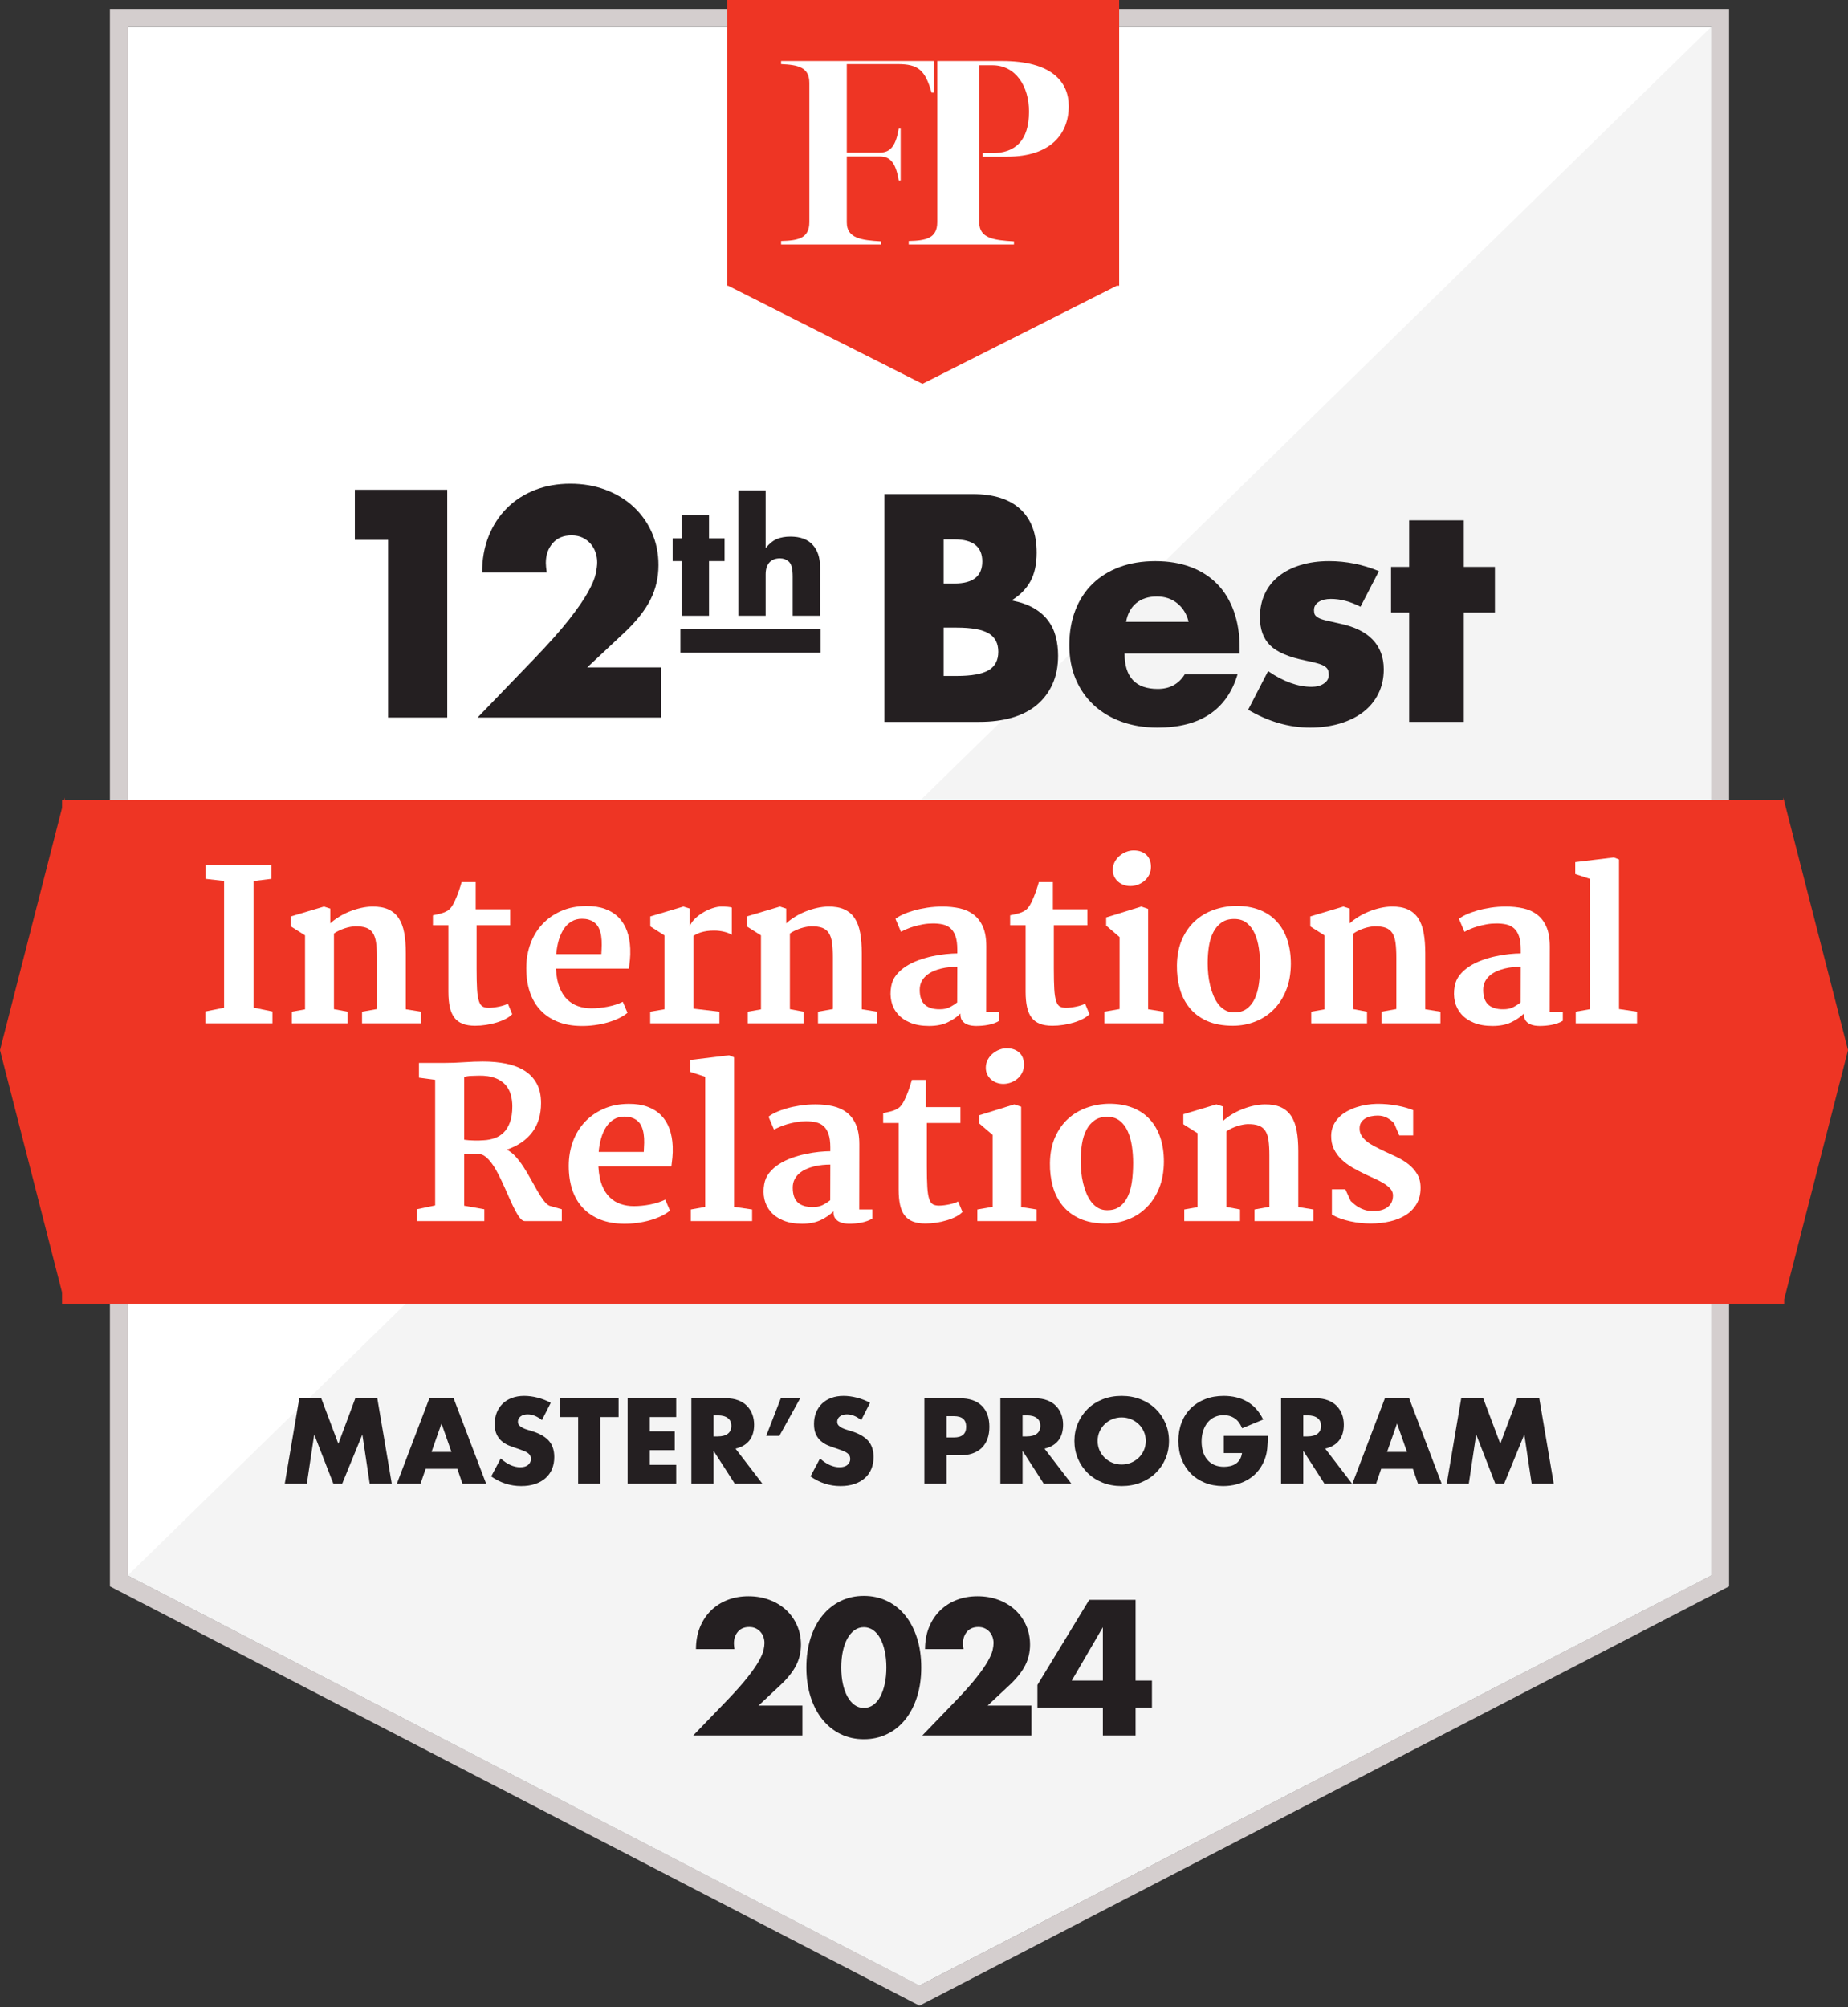 <?xml version="1.0" encoding="UTF-8"?>
<svg width="1028px" height="1116px" viewBox="0 0 1028 1116" version="1.1" xmlns="http://www.w3.org/2000/svg" xmlns:xlink="http://www.w3.org/1999/xlink">
    <rect x="0" y="0" width="1028" height="1116" fill="#333333" stroke="none"/>
    <title>12</title>
    <defs>
        <path d="M218.43,0 L218.43,158.881 L217.126,158.881 L109,213.441 L0.874,158.881 L0.43,158.881 L0.43,158.657 L0,158.441 L0.43,158.44 L0.43,0 L218.43,0 Z" id="path-1"></path>
    </defs>
    <g id="Design" stroke="none" stroke-width="1" fill="none" fill-rule="evenodd">
        <g id="12">
            <g id="Rectangle-5" transform="translate(71.135, 15)">
                <polygon id="Rectangle" fill="#FFFFFF" points="-6.50837503e-13 4.86775508e-15 880.71 4.86775508e-15 880.71 861 440.355 1089 3.36113264e-14 861"></polygon>
                <path d="M890.71,-10 L890.71,867.083 L885.307,869.88 L444.953,1097.88 L440.355,1100.261 L435.757,1097.88 L-4.598,869.88 L-10,867.083 L-10,-10 L890.71,-10 Z M880.71,0 L0,0 L0,861 L440.355,1089 L880.71,861 L880.71,0 Z" id="Rectangle" fill="#D4CECE" fill-rule="nonzero"></path>
            </g>
            <polygon id="Path-10" fill="#F4F4F4" points="951.845 876 511.36 1104 71.135 876 951.845 15"></polygon>
            <path d="M992,443.441 L992.384,444.941 L992.5,444.941 L992.5,445.392 L1028,583.941 L992.5,722.49 L992.5,724.941 L34.5,724.941 L34.5,718.591 L-1.49771641e-15,583.941 L34.5,449.295 L34.5,444.941 L35.616,444.941 L36,443.441 L36,444.941 L992,444.941 L992,443.441 Z" id="Combined-Shape" fill="#EE3524"></path>
            <g id="Combined-Shape-2" transform="translate(404.135, 0)">
                <mask id="mask-2" fill="white">
                    <use xlink:href="#path-1"></use>
                </mask>
                <use id="Combined-Shape" fill="#EE3524" xlink:href="#path-1"></use>
                <path d="M114.09,51.549 L115.365,51.549 L115.365,33.941 L30.365,33.941 L30.365,35.658 C39.927,36.088 46.09,37.376 46.09,46.181 L46.09,123.486 C46.09,132.505 39.927,133.793 30.365,134.008 L30.365,135.941 L86.04,135.941 L86.04,134.223 C74.99,133.578 66.915,132.505 66.915,123.701 L66.915,86.981 L85.402,86.981 C91.777,86.981 94.327,91.705 95.815,100.294 L96.877,100.294 L96.877,71.52 L95.815,71.52 C94.327,80.109 91.777,84.833 85.402,84.833 L66.915,84.833 L66.915,35.658 L95.177,35.658 C106.652,35.658 110.477,38.88 114.09,51.549 M142.97,87.083 L156.266,87.083 C180.071,87.083 190.365,74.655 190.365,59.012 C190.365,45.298 180.714,33.941 153.264,33.941 L117.235,33.941 L117.235,123.512 C117.235,132.512 111.016,133.798 101.365,134.012 L101.365,135.941 L159.912,135.941 L159.912,134.226 C148.76,133.583 140.611,132.512 140.611,123.726 L140.611,36.298 L147.902,36.298 C160.984,36.298 168.276,48.083 168.276,62.012 C168.276,78.083 160.77,85.155 147.688,85.155 L142.541,85.155 L142.541,87.083 L142.97,87.083 Z" id="Shape" fill="#FFFFFF" fill-rule="nonzero" mask="url(#mask-2)"></path>
            </g>
            <g id="Group-20" transform="translate(197.388, 268.968)" fill="#241F21">
                <g id="12" fill-rule="nonzero">
                    <polygon id="Path" points="18.48 31.248 0 31.248 0 3.36 51.408 3.36 51.408 130.032 18.48 130.032"></polygon>
                    <path d="M170.256,130.032 L68.28,130.032 L99.696,97.44 C107.984,88.816 114.48,81.508 119.184,75.516 C123.888,69.524 127.388,64.456 129.684,60.312 C131.98,56.168 133.408,52.808 133.968,50.232 C134.528,47.656 134.808,45.472 134.808,43.68 C134.808,41.776 134.5,39.928 133.884,38.136 C133.268,36.344 132.344,34.748 131.112,33.348 C129.88,31.948 128.396,30.828 126.66,29.988 C124.924,29.148 122.88,28.728 120.528,28.728 C116.048,28.728 112.548,30.184 110.028,33.096 C107.508,36.008 106.248,39.648 106.248,44.016 C106.248,45.248 106.416,47.04 106.752,49.392 L70.8,49.392 C70.8,42 72.004,35.28 74.412,29.232 C76.82,23.184 80.208,17.976 84.576,13.608 C88.944,9.24 94.124,5.88 100.116,3.528 C106.108,1.176 112.688,0 119.856,0 C126.912,0 133.436,1.12 139.428,3.36 C145.42,5.6 150.6,8.736 154.968,12.768 C159.336,16.8 162.752,21.588 165.216,27.132 C167.68,32.676 168.912,38.696 168.912,45.192 C168.912,52.136 167.428,58.548 164.46,64.428 C161.492,70.308 156.76,76.328 150.264,82.488 L129.264,102.144 L170.256,102.144 L170.256,130.032 Z" id="Path"></path>
                </g>
                <g id="Best" transform="translate(294.605, 5.76)" fill-rule="nonzero">
                    <path d="M32.928,101.136 L40.152,101.136 C48.44,101.136 54.376,100.072 57.96,97.944 C61.544,95.816 63.336,92.4 63.336,87.696 C63.336,82.992 61.544,79.576 57.96,77.448 C54.376,75.32 48.44,74.256 40.152,74.256 L32.928,74.256 L32.928,101.136 Z M32.928,49.728 L38.976,49.728 C49.28,49.728 54.432,45.64 54.432,37.464 C54.432,29.288 49.28,25.2 38.976,25.2 L32.928,25.2 L32.928,49.728 Z M0,0 L49.056,0 C60.704,0 69.552,2.8 75.6,8.4 C81.648,14 84.672,22.064 84.672,32.592 C84.672,38.976 83.524,44.268 81.228,48.468 C78.932,52.668 75.432,56.224 70.728,59.136 C75.432,60.032 79.436,61.404 82.74,63.252 C86.044,65.1 88.732,67.368 90.804,70.056 C92.876,72.744 94.36,75.768 95.256,79.128 C96.152,82.488 96.6,86.072 96.6,89.88 C96.6,95.816 95.564,101.08 93.492,105.672 C91.42,110.264 88.508,114.128 84.756,117.264 C81.004,120.4 76.44,122.752 71.064,124.32 C65.688,125.888 59.64,126.672 52.92,126.672 L0,126.672 L0,0 Z" id="Shape"></path>
                    <path d="M169.2,71.064 C168.192,66.808 166.12,63.392 162.984,60.816 C159.848,58.24 156.04,56.952 151.56,56.952 C146.856,56.952 143.02,58.184 140.052,60.648 C137.084,63.112 135.208,66.584 134.424,71.064 L169.2,71.064 Z M133.584,88.704 C133.584,101.808 139.744,108.36 152.064,108.36 C158.672,108.36 163.656,105.672 167.016,100.296 L196.416,100.296 C190.48,120.008 175.64,129.864 151.896,129.864 C144.616,129.864 137.952,128.772 131.904,126.588 C125.856,124.404 120.676,121.296 116.364,117.264 C112.052,113.232 108.72,108.416 106.368,102.816 C104.016,97.216 102.84,90.944 102.84,84 C102.84,76.832 103.96,70.364 106.2,64.596 C108.44,58.828 111.632,53.928 115.776,49.896 C119.92,45.864 124.932,42.756 130.812,40.572 C136.692,38.388 143.328,37.296 150.72,37.296 C158,37.296 164.552,38.388 170.376,40.572 C176.2,42.756 181.128,45.92 185.16,50.064 C189.192,54.208 192.272,59.276 194.4,65.268 C196.528,71.26 197.592,78.008 197.592,85.512 L197.592,88.704 L133.584,88.704 Z" id="Shape"></path>
                    <path d="M264.816,62.664 C259.216,59.752 253.728,58.296 248.352,58.296 C245.552,58.296 243.284,58.856 241.548,59.976 C239.812,61.096 238.944,62.608 238.944,64.512 C238.944,65.52 239.084,66.332 239.364,66.948 C239.644,67.564 240.26,68.152 241.212,68.712 C242.164,69.272 243.564,69.776 245.412,70.224 C247.26,70.672 249.696,71.232 252.72,71.904 C261.12,73.584 267.392,76.58 271.536,80.892 C275.68,85.204 277.752,90.72 277.752,97.44 C277.752,102.48 276.744,107.016 274.728,111.048 C272.712,115.08 269.912,118.468 266.328,121.212 C262.744,123.956 258.432,126.084 253.392,127.596 C248.352,129.108 242.808,129.864 236.76,129.864 C225.112,129.864 213.632,126.56 202.32,119.952 L213.408,98.448 C221.92,104.272 229.984,107.184 237.6,107.184 C240.4,107.184 242.696,106.568 244.488,105.336 C246.28,104.104 247.176,102.536 247.176,100.632 C247.176,99.512 247.036,98.588 246.756,97.86 C246.476,97.132 245.888,96.46 244.992,95.844 C244.096,95.228 242.78,94.668 241.044,94.164 C239.308,93.66 237.04,93.128 234.24,92.568 C224.832,90.664 218.252,87.836 214.5,84.084 C210.748,80.332 208.872,75.152 208.872,68.544 C208.872,63.728 209.768,59.388 211.56,55.524 C213.352,51.66 215.928,48.384 219.288,45.696 C222.648,43.008 226.708,40.936 231.468,39.48 C236.228,38.024 241.52,37.296 247.344,37.296 C256.864,37.296 266.104,39.144 275.064,42.84 L264.816,62.664 Z" id="Path"></path>
                    <polygon id="Path" points="322.296 65.856 322.296 126.672 291.888 126.672 291.888 65.856 281.808 65.856 281.808 40.488 291.888 40.488 291.888 14.616 322.296 14.616 322.296 40.488 339.6 40.488 339.6 65.856"></polygon>
                </g>
                <g id="th" transform="translate(176.784, 3.712)" fill-rule="nonzero">
                    <polygon id="Path" points="20.244 39.312 20.244 69.72 5.04 69.72 5.04 39.312 0 39.312 0 26.628 5.04 26.628 5.04 13.692 20.244 13.692 20.244 26.628 28.896 26.628 28.896 39.312"></polygon>
                    <path d="M36.54,0 L51.744,0 L51.744,32.088 C53.816,29.568 55.916,27.874 58.044,27.006 C60.172,26.138 62.664,25.704 65.52,25.704 C70.952,25.704 75.054,27.202 77.826,30.198 C80.598,33.194 81.984,37.24 81.984,42.336 L81.984,69.72 L66.78,69.72 L66.78,47.964 C66.78,45.78 66.612,44.016 66.276,42.672 C65.94,41.328 65.38,40.292 64.596,39.564 C63.252,38.388 61.628,37.8 59.724,37.8 C57.148,37.8 55.174,38.57 53.802,40.11 C52.43,41.65 51.744,43.848 51.744,46.704 L51.744,69.72 L36.54,69.72 L36.54,0 Z" id="Path"></path>
                </g>
                <rect id="Rectangle" x="181.112" y="80.973" width="78" height="13"></rect>
            </g>
            <g id="International-Relati" transform="translate(114.226, 472.881)" fill="#FFFFFF" fill-rule="nonzero">
                <polygon id="Path" points="0 89.549 10.422 87.453 10.422 16.992 0.057 15.803 0.057 8.156 36.76 8.156 36.76 15.803 26.791 17.049 26.791 87.396 37.326 89.549 37.326 96.119 0 96.119"></polygon>
                <path d="M48.088,89.662 L55.451,88.359 L55.451,47.238 L47.578,42.254 L47.578,36.703 L65.986,31.209 L69.498,32.342 L69.498,40.555 C70.895,39.271 72.509,38.062 74.341,36.93 C76.172,35.797 78.117,34.815 80.175,33.984 C82.233,33.154 84.338,32.493 86.49,32.002 C88.643,31.511 90.757,31.247 92.834,31.209 C96.383,31.171 99.357,31.69 101.755,32.767 C104.153,33.843 106.078,35.466 107.532,37.638 C108.986,39.809 110.015,42.528 110.619,45.794 C111.223,49.06 111.525,52.865 111.525,57.207 L111.525,88.303 L119.965,89.662 L119.965,96.119 L87.17,96.119 L87.17,89.662 L95.439,88.189 L95.439,59.529 C95.439,56.32 95.288,53.601 94.986,51.373 C94.684,49.145 94.09,47.342 93.202,45.964 C92.315,44.586 91.078,43.604 89.492,43.019 C87.906,42.433 85.811,42.16 83.205,42.197 C82.488,42.235 81.647,42.339 80.685,42.509 C79.722,42.679 78.712,42.934 77.654,43.273 C76.597,43.613 75.54,44.029 74.482,44.52 C73.425,45.01 72.443,45.577 71.537,46.219 L71.537,88.246 L79.127,89.662 L79.127,96.119 L48.088,96.119 L48.088,89.662 Z" id="Path"></path>
                <path d="M135.201,41.574 L126.592,41.574 L126.592,36.08 C127.876,35.816 129.037,35.561 130.075,35.315 C131.114,35.07 132.039,34.787 132.851,34.466 C133.662,34.145 134.399,33.758 135.06,33.305 C135.72,32.852 136.315,32.247 136.844,31.492 C137.297,30.926 137.778,30.133 138.288,29.113 C138.798,28.094 139.308,26.961 139.817,25.715 C140.327,24.469 140.818,23.147 141.29,21.75 C141.762,20.353 142.187,18.975 142.564,17.615 L150.381,17.615 L150.381,32.738 L169.582,32.738 L169.582,41.574 L150.891,41.574 L150.891,65.646 C150.891,70.404 150.976,74.218 151.146,77.088 C151.315,79.958 151.655,82.167 152.165,83.715 C152.675,85.263 153.364,86.283 154.232,86.773 C155.101,87.264 156.253,87.51 157.688,87.51 C158.518,87.51 159.453,87.444 160.491,87.312 C161.53,87.179 162.54,87.009 163.521,86.802 C164.503,86.594 165.419,86.349 166.269,86.065 C167.118,85.782 167.788,85.49 168.279,85.188 L170.715,91.021 C169.846,91.965 168.657,92.834 167.146,93.627 C165.636,94.42 163.946,95.1 162.077,95.666 C160.208,96.232 158.244,96.676 156.187,96.997 C154.129,97.318 152.099,97.479 150.098,97.479 C147.341,97.479 145.019,97.11 143.131,96.374 C141.243,95.638 139.714,94.505 138.543,92.976 C137.372,91.446 136.523,89.492 135.994,87.113 C135.465,84.734 135.201,81.902 135.201,78.617 L135.201,41.574 Z" id="Path"></path>
                <path d="M178.531,65.42 C178.531,60.587 179.305,56.074 180.854,51.883 C182.402,47.691 184.62,44.057 187.509,40.979 C190.397,37.902 193.89,35.466 197.987,33.673 C202.084,31.879 206.682,30.964 211.779,30.926 C215.82,30.888 219.35,31.426 222.371,32.54 C225.392,33.654 227.912,35.24 229.933,37.298 C231.953,39.356 233.492,41.848 234.549,44.774 C235.606,47.701 236.21,50.958 236.361,54.545 C236.437,56.924 236.38,59.01 236.191,60.804 C236.003,62.597 235.814,64.23 235.625,65.703 L195.014,65.703 C195.014,65.816 195.023,65.92 195.042,66.015 C195.061,66.109 195.07,66.194 195.07,66.27 C195.297,70.159 195.948,73.463 197.024,76.182 C198.101,78.9 199.517,81.119 201.272,82.837 C203.028,84.555 205.058,85.811 207.361,86.604 C209.665,87.396 212.119,87.793 214.725,87.793 C216.122,87.793 217.604,87.717 219.171,87.566 C220.738,87.415 222.286,87.189 223.815,86.887 C225.345,86.585 226.827,86.207 228.262,85.754 C229.697,85.301 231.018,84.772 232.227,84.168 L234.832,90.285 C233.548,91.38 231.943,92.39 230.018,93.315 C228.092,94.241 225.996,95.024 223.73,95.666 C221.465,96.308 219.076,96.799 216.565,97.139 C214.054,97.479 211.553,97.63 209.061,97.592 C204.189,97.554 199.856,96.78 196.062,95.27 C192.267,93.759 189.066,91.626 186.461,88.869 C183.855,86.113 181.882,82.761 180.542,78.815 C179.201,74.869 178.531,70.404 178.531,65.42 Z M220.275,57.66 C220.389,56.036 220.464,54.347 220.502,52.591 C220.54,50.835 220.436,49.145 220.19,47.521 C219.945,45.898 219.492,44.406 218.831,43.047 C218.17,41.688 217.198,40.574 215.914,39.705 C215.121,39.176 214.196,38.761 213.139,38.459 C212.081,38.157 210.873,38.006 209.514,38.006 C207.286,38.006 205.332,38.516 203.651,39.535 C201.971,40.555 200.546,41.952 199.375,43.727 C198.204,45.501 197.27,47.588 196.571,49.985 C195.873,52.383 195.41,54.941 195.184,57.66 L220.275,57.66 Z" id="Shape"></path>
                <path d="M247.463,89.662 L255.393,88.303 L255.393,47.238 L247.52,42.254 L247.52,36.703 L265.928,31.209 L269.383,32.285 L269.383,42.367 C269.949,40.819 270.931,39.365 272.328,38.006 C273.725,36.646 275.273,35.466 276.973,34.466 C278.672,33.465 280.418,32.672 282.212,32.087 C284.006,31.502 285.62,31.209 287.055,31.209 C288.339,31.209 289.519,31.256 290.595,31.351 C291.671,31.445 292.436,31.587 292.889,31.775 L292.889,46.955 C291.794,46.238 290.349,45.662 288.556,45.228 C286.762,44.793 284.921,44.576 283.033,44.576 C281.447,44.576 280.05,44.671 278.842,44.859 C277.633,45.048 276.557,45.294 275.613,45.596 C274.669,45.898 273.867,46.219 273.206,46.559 C272.545,46.898 271.988,47.219 271.535,47.521 L271.535,87.963 L285.979,89.662 L285.979,96.119 L247.463,96.119 L247.463,89.662 Z" id="Path"></path>
                <path d="M301.725,89.662 L309.088,88.359 L309.088,47.238 L301.215,42.254 L301.215,36.703 L319.623,31.209 L323.135,32.342 L323.135,40.555 C324.532,39.271 326.146,38.062 327.978,36.93 C329.809,35.797 331.754,34.815 333.812,33.984 C335.869,33.154 337.975,32.493 340.127,32.002 C342.279,31.511 344.394,31.247 346.471,31.209 C350.02,31.171 352.994,31.69 355.392,32.767 C357.789,33.843 359.715,35.466 361.169,37.638 C362.623,39.809 363.652,42.528 364.256,45.794 C364.86,49.06 365.162,52.865 365.162,57.207 L365.162,88.303 L373.602,89.662 L373.602,96.119 L340.807,96.119 L340.807,89.662 L349.076,88.189 L349.076,59.529 C349.076,56.32 348.925,53.601 348.623,51.373 C348.321,49.145 347.726,47.342 346.839,45.964 C345.951,44.586 344.715,43.604 343.129,43.019 C341.543,42.433 339.447,42.16 336.842,42.197 C336.124,42.235 335.284,42.339 334.321,42.509 C333.358,42.679 332.348,42.934 331.291,43.273 C330.234,43.613 329.176,44.029 328.119,44.52 C327.062,45.01 326.08,45.577 325.174,46.219 L325.174,88.246 L332.764,89.662 L332.764,96.119 L301.725,96.119 L301.725,89.662 Z" id="Path"></path>
                <path d="M381.531,75.559 C381.947,73.18 382.891,71.075 384.363,69.243 C385.836,67.412 387.63,65.816 389.744,64.457 C391.859,63.098 394.2,61.955 396.768,61.03 C399.335,60.105 401.903,59.369 404.471,58.821 C407.038,58.274 409.531,57.877 411.947,57.632 C414.364,57.386 416.479,57.264 418.291,57.264 L418.291,55.111 C418.291,52.128 417.97,49.693 417.328,47.805 C416.686,45.917 415.771,44.435 414.581,43.358 C413.392,42.282 411.966,41.555 410.305,41.178 C408.643,40.8 406.793,40.611 404.754,40.611 C402.866,40.611 401.035,40.772 399.26,41.093 C397.485,41.414 395.824,41.801 394.275,42.254 C392.727,42.707 391.33,43.207 390.084,43.755 C388.838,44.302 387.799,44.803 386.969,45.256 L383.91,38.062 C384.854,37.27 386.204,36.467 387.96,35.655 C389.716,34.843 391.745,34.107 394.049,33.446 C396.352,32.785 398.863,32.247 401.582,31.832 C404.301,31.417 407.114,31.209 410.021,31.209 C413.458,31.209 416.667,31.539 419.65,32.2 C422.633,32.861 425.22,34.032 427.41,35.712 C429.6,37.392 431.318,39.658 432.564,42.509 C433.811,45.36 434.434,48.994 434.434,53.412 L434.377,89.662 L441.684,89.662 L441.684,94.703 C440.853,95.232 439.909,95.685 438.852,96.062 C437.794,96.44 436.69,96.742 435.538,96.969 C434.386,97.195 433.225,97.356 432.055,97.45 C430.884,97.545 429.77,97.592 428.713,97.592 C427.995,97.592 427.146,97.526 426.164,97.394 C425.182,97.261 424.238,96.978 423.332,96.544 C422.426,96.11 421.652,95.468 421.01,94.618 C420.368,93.769 420.047,92.626 420.047,91.191 L420.047,90.682 C418.121,92.607 415.742,94.241 412.91,95.581 C410.078,96.922 406.642,97.592 402.602,97.592 C398.523,97.592 395.031,96.988 392.123,95.779 C389.215,94.571 386.884,92.947 385.128,90.908 C383.372,88.869 382.201,86.528 381.616,83.885 C381.031,81.242 381.003,78.466 381.531,75.559 Z M397.391,77.541 C397.391,81.581 398.486,84.451 400.676,86.15 C402.866,87.85 406.019,88.548 410.135,88.246 C411.758,88.095 413.241,87.651 414.581,86.915 C415.922,86.179 417.139,85.376 418.234,84.508 C418.234,81.185 418.244,77.881 418.263,74.596 C418.282,71.311 418.291,68.007 418.291,64.684 C416.932,64.684 415.468,64.759 413.901,64.91 C412.334,65.061 410.777,65.326 409.229,65.703 C407.68,66.081 406.198,66.59 404.782,67.232 C403.366,67.874 402.111,68.667 401.016,69.611 C399.921,70.555 399.043,71.679 398.382,72.981 C397.721,74.284 397.391,75.804 397.391,77.541 Z" id="Shape"></path>
                <path d="M456.297,41.574 L447.688,41.574 L447.688,36.08 C448.971,35.816 450.132,35.561 451.171,35.315 C452.209,35.07 453.134,34.787 453.946,34.466 C454.758,34.145 455.494,33.758 456.155,33.305 C456.816,32.852 457.411,32.247 457.939,31.492 C458.393,30.926 458.874,30.133 459.384,29.113 C459.894,28.094 460.403,26.961 460.913,25.715 C461.423,24.469 461.914,23.147 462.386,21.75 C462.858,20.353 463.283,18.975 463.66,17.615 L471.477,17.615 L471.477,32.738 L490.678,32.738 L490.678,41.574 L471.986,41.574 L471.986,65.646 C471.986,70.404 472.071,74.218 472.241,77.088 C472.411,79.958 472.751,82.167 473.261,83.715 C473.771,85.263 474.46,86.283 475.328,86.773 C476.197,87.264 477.348,87.51 478.783,87.51 C479.614,87.51 480.549,87.444 481.587,87.312 C482.625,87.179 483.635,87.009 484.617,86.802 C485.599,86.594 486.515,86.349 487.364,86.065 C488.214,85.782 488.884,85.49 489.375,85.188 L491.811,91.021 C490.942,91.965 489.753,92.834 488.242,93.627 C486.732,94.42 485.042,95.1 483.173,95.666 C481.304,96.232 479.34,96.676 477.282,96.997 C475.224,97.318 473.195,97.479 471.193,97.479 C468.437,97.479 466.115,97.11 464.227,96.374 C462.339,95.638 460.809,94.505 459.639,92.976 C458.468,91.446 457.618,89.492 457.09,87.113 C456.561,84.734 456.297,81.902 456.297,78.617 L456.297,41.574 Z" id="Path"></path>
                <path d="M514.523,19.824 C513.277,19.824 512.069,19.617 510.898,19.201 C509.728,18.786 508.689,18.191 507.783,17.417 C506.877,16.643 506.15,15.699 505.603,14.585 C505.055,13.471 504.781,12.215 504.781,10.818 C504.781,9.27 505.121,7.835 505.801,6.514 C506.48,5.192 507.377,4.05 508.491,3.087 C509.605,2.124 510.851,1.369 512.229,0.821 C513.608,0.274 514.977,0 516.336,0 C518.035,0 519.489,0.245 520.697,0.736 C521.906,1.227 522.906,1.879 523.699,2.69 C524.492,3.502 525.077,4.465 525.455,5.579 C525.833,6.693 526.021,7.873 526.021,9.119 C526.021,10.743 525.691,12.215 525.03,13.537 C524.369,14.859 523.501,15.982 522.425,16.907 C521.349,17.832 520.121,18.55 518.743,19.06 C517.365,19.569 515.958,19.824 514.523,19.824 Z M500.08,89.662 L508.576,88.189 L508.576,48.201 L501.1,41.801 L501.1,37.27 L520.641,31.209 L524.436,32.512 L524.436,88.303 L533.045,89.662 L533.045,96.119 L500.08,96.119 L500.08,89.662 Z" id="Shape"></path>
                <path d="M540.465,63.834 C540.54,58.359 541.494,53.563 543.325,49.447 C545.157,45.331 547.573,41.914 550.575,39.195 C553.577,36.477 557.032,34.428 560.94,33.05 C564.849,31.672 568.917,30.945 573.146,30.869 C578.093,30.831 582.473,31.549 586.287,33.021 C590.101,34.494 593.311,36.637 595.916,39.45 C598.521,42.263 600.494,45.662 601.835,49.646 C603.175,53.629 603.846,58.113 603.846,63.098 C603.808,68.648 602.921,73.557 601.184,77.824 C599.447,82.091 597.105,85.678 594.16,88.586 C591.215,91.493 587.798,93.702 583.908,95.213 C580.019,96.723 575.922,97.479 571.617,97.479 C565.953,97.479 561.129,96.582 557.146,94.788 C553.162,92.994 549.924,90.549 547.432,87.453 C544.939,84.357 543.136,80.779 542.022,76.72 C540.909,72.66 540.389,68.365 540.465,63.834 Z M572.184,90.059 C575.053,90.096 577.432,89.417 579.32,88.02 C581.208,86.622 582.7,84.734 583.795,82.355 C584.89,79.977 585.655,77.192 586.089,74.001 C586.523,70.81 586.74,67.421 586.74,63.834 C586.74,60.662 586.514,57.547 586.061,54.488 C585.607,51.43 584.843,48.692 583.767,46.275 C582.69,43.859 581.237,41.905 579.405,40.413 C577.574,38.922 575.299,38.157 572.58,38.119 C569.673,38.081 567.265,38.723 565.358,40.045 C563.451,41.367 561.913,43.151 560.742,45.397 C559.572,47.644 558.75,50.259 558.278,53.242 C557.806,56.225 557.57,59.378 557.57,62.701 C557.57,64.665 557.674,66.704 557.882,68.818 C558.09,70.933 558.439,73 558.93,75.021 C559.421,77.041 560.044,78.957 560.799,80.77 C561.554,82.582 562.47,84.177 563.546,85.556 C564.622,86.934 565.878,88.029 567.312,88.841 C568.747,89.653 570.371,90.059 572.184,90.059 Z" id="Shape"></path>
                <path d="M615.174,89.662 L622.537,88.359 L622.537,47.238 L614.664,42.254 L614.664,36.703 L633.072,31.209 L636.584,32.342 L636.584,40.555 C637.981,39.271 639.595,38.062 641.427,36.93 C643.258,35.797 645.203,34.815 647.261,33.984 C649.319,33.154 651.424,32.493 653.576,32.002 C655.729,31.511 657.843,31.247 659.92,31.209 C663.469,31.171 666.443,31.69 668.841,32.767 C671.239,33.843 673.164,35.466 674.618,37.638 C676.072,39.809 677.101,42.528 677.705,45.794 C678.309,49.06 678.611,52.865 678.611,57.207 L678.611,88.303 L687.051,89.662 L687.051,96.119 L654.256,96.119 L654.256,89.662 L662.525,88.189 L662.525,59.529 C662.525,56.32 662.374,53.601 662.072,51.373 C661.77,49.145 661.175,47.342 660.288,45.964 C659.401,44.586 658.164,43.604 656.578,43.019 C654.992,42.433 652.896,42.16 650.291,42.197 C649.574,42.235 648.733,42.339 647.771,42.509 C646.808,42.679 645.798,42.934 644.74,43.273 C643.683,43.613 642.626,44.029 641.568,44.52 C640.511,45.01 639.529,45.577 638.623,46.219 L638.623,88.246 L646.213,89.662 L646.213,96.119 L615.174,96.119 L615.174,89.662 Z" id="Path"></path>
                <path d="M694.98,75.559 C695.396,73.18 696.34,71.075 697.812,69.243 C699.285,67.412 701.079,65.816 703.193,64.457 C705.308,63.098 707.649,61.955 710.217,61.03 C712.785,60.105 715.352,59.369 717.92,58.821 C720.488,58.274 722.98,57.877 725.396,57.632 C727.813,57.386 729.928,57.264 731.74,57.264 L731.74,55.111 C731.74,52.128 731.419,49.693 730.777,47.805 C730.135,45.917 729.22,44.435 728.03,43.358 C726.841,42.282 725.415,41.555 723.754,41.178 C722.092,40.8 720.242,40.611 718.203,40.611 C716.315,40.611 714.484,40.772 712.709,41.093 C710.934,41.414 709.273,41.801 707.725,42.254 C706.176,42.707 704.779,43.207 703.533,43.755 C702.287,44.302 701.249,44.803 700.418,45.256 L697.359,38.062 C698.303,37.27 699.653,36.467 701.409,35.655 C703.165,34.843 705.195,34.107 707.498,33.446 C709.801,32.785 712.312,32.247 715.031,31.832 C717.75,31.417 720.563,31.209 723.471,31.209 C726.907,31.209 730.117,31.539 733.1,32.2 C736.083,32.861 738.669,34.032 740.859,35.712 C743.049,37.392 744.768,39.658 746.014,42.509 C747.26,45.36 747.883,48.994 747.883,53.412 L747.826,89.662 L755.133,89.662 L755.133,94.703 C754.302,95.232 753.358,95.685 752.301,96.062 C751.243,96.44 750.139,96.742 748.987,96.969 C747.836,97.195 746.674,97.356 745.504,97.45 C744.333,97.545 743.219,97.592 742.162,97.592 C741.445,97.592 740.595,97.526 739.613,97.394 C738.632,97.261 737.688,96.978 736.781,96.544 C735.875,96.11 735.101,95.468 734.459,94.618 C733.817,93.769 733.496,92.626 733.496,91.191 L733.496,90.682 C731.57,92.607 729.191,94.241 726.359,95.581 C723.527,96.922 720.091,97.592 716.051,97.592 C711.973,97.592 708.48,96.988 705.572,95.779 C702.665,94.571 700.333,92.947 698.577,90.908 C696.821,88.869 695.651,86.528 695.065,83.885 C694.48,81.242 694.452,78.466 694.98,75.559 Z M710.84,77.541 C710.84,81.581 711.935,84.451 714.125,86.15 C716.315,87.85 719.468,88.548 723.584,88.246 C725.208,88.095 726.69,87.651 728.03,86.915 C729.371,86.179 730.589,85.376 731.684,84.508 C731.684,81.185 731.693,77.881 731.712,74.596 C731.731,71.311 731.74,68.007 731.74,64.684 C730.381,64.684 728.918,64.759 727.351,64.91 C725.784,65.061 724.226,65.326 722.678,65.703 C721.13,66.081 719.647,66.59 718.231,67.232 C716.815,67.874 715.56,68.667 714.465,69.611 C713.37,70.555 712.492,71.679 711.831,72.981 C711.17,74.284 710.84,75.804 710.84,77.541 Z" id="Shape"></path>
                <polygon id="Path" points="762.326 89.662 770.312 88.246 770.312 15.859 762.043 13.141 762.043 6.514 783.566 3.908 786.398 5.041 786.398 88.189 796.424 89.662 796.424 96.119 762.326 96.119"></polygon>
                <path d="M117.643,199.549 L127.838,197.396 L127.838,127.559 L118.832,126.369 L118.832,118.156 L132.482,118.156 C136.334,118.156 140.138,118.024 143.896,117.76 C147.653,117.495 151.174,117.363 154.459,117.363 C159.104,117.363 163.389,117.76 167.316,118.553 C171.243,119.346 174.651,120.648 177.54,122.461 C180.429,124.273 182.685,126.652 184.309,129.598 C185.932,132.543 186.744,136.187 186.744,140.529 C186.744,146.949 185.12,152.329 181.873,156.672 C178.626,161.014 173.887,164.262 167.656,166.414 C169.355,167.207 170.979,168.453 172.527,170.152 C174.076,171.852 175.548,173.777 176.945,175.93 C178.342,178.082 179.683,180.329 180.967,182.67 C182.251,185.011 183.487,187.211 184.677,189.269 C185.866,191.326 187.027,193.111 188.16,194.621 C189.293,196.132 190.407,197.132 191.502,197.623 L198.299,199.549 L198.299,206.119 L177.682,206.119 C176.851,206.119 175.992,205.581 175.104,204.505 C174.217,203.429 173.311,202.003 172.386,200.229 C171.461,198.454 170.498,196.443 169.497,194.196 C168.496,191.95 167.477,189.656 166.438,187.314 C165.4,184.973 164.314,182.679 163.182,180.433 C162.049,178.186 160.869,176.194 159.642,174.457 C158.414,172.72 157.149,171.332 155.847,170.294 C154.544,169.256 153.194,168.774 151.797,168.85 L143.98,168.963 L143.98,197.566 L155.195,199.549 L155.195,206.119 L117.643,206.119 L117.643,199.549 Z M143.98,160.863 C144.66,160.977 145.481,161.071 146.444,161.146 C147.407,161.222 148.398,161.269 149.418,161.288 C150.438,161.307 151.438,161.307 152.42,161.288 C153.402,161.269 154.289,161.222 155.082,161.146 C157.121,161.033 159.085,160.646 160.973,159.985 C162.861,159.325 164.532,158.277 165.985,156.842 C167.439,155.407 168.6,153.5 169.469,151.121 C170.337,148.742 170.771,145.797 170.771,142.285 C170.771,139.982 170.469,137.782 169.865,135.687 C169.261,133.591 168.242,131.759 166.807,130.192 C165.372,128.625 163.465,127.398 161.086,126.511 C158.707,125.623 155.762,125.199 152.25,125.236 C150.815,125.274 149.333,125.321 147.804,125.378 C146.274,125.435 145,125.652 143.98,126.029 L143.98,160.863 Z" id="Shape"></path>
                <path d="M202.15,175.42 C202.15,170.587 202.924,166.074 204.473,161.883 C206.021,157.691 208.239,154.057 211.128,150.979 C214.017,147.902 217.509,145.466 221.606,143.673 C225.703,141.879 230.301,140.964 235.398,140.926 C239.439,140.888 242.969,141.426 245.99,142.54 C249.011,143.654 251.532,145.24 253.552,147.298 C255.572,149.356 257.111,151.848 258.168,154.774 C259.225,157.701 259.829,160.958 259.98,164.545 C260.056,166.924 259.999,169.01 259.811,170.804 C259.622,172.597 259.433,174.23 259.244,175.703 L218.633,175.703 C218.633,175.816 218.642,175.92 218.661,176.015 C218.68,176.109 218.689,176.194 218.689,176.27 C218.916,180.159 219.567,183.463 220.644,186.182 C221.72,188.9 223.136,191.119 224.892,192.837 C226.647,194.555 228.677,195.811 230.98,196.604 C233.284,197.396 235.738,197.793 238.344,197.793 C239.741,197.793 241.223,197.717 242.79,197.566 C244.357,197.415 245.905,197.189 247.435,196.887 C248.964,196.585 250.446,196.207 251.881,195.754 C253.316,195.301 254.637,194.772 255.846,194.168 L258.451,200.285 C257.167,201.38 255.562,202.39 253.637,203.315 C251.711,204.241 249.615,205.024 247.35,205.666 C245.084,206.308 242.696,206.799 240.185,207.139 C237.674,207.479 235.172,207.63 232.68,207.592 C227.809,207.554 223.476,206.78 219.681,205.27 C215.886,203.759 212.686,201.626 210.08,198.869 C207.475,196.113 205.502,192.761 204.161,188.815 C202.821,184.869 202.15,180.404 202.15,175.42 Z M243.895,167.66 C244.008,166.036 244.083,164.347 244.121,162.591 C244.159,160.835 244.055,159.145 243.81,157.521 C243.564,155.898 243.111,154.406 242.45,153.047 C241.789,151.688 240.817,150.574 239.533,149.705 C238.74,149.176 237.815,148.761 236.758,148.459 C235.701,148.157 234.492,148.006 233.133,148.006 C230.905,148.006 228.951,148.516 227.271,149.535 C225.59,150.555 224.165,151.952 222.994,153.727 C221.824,155.501 220.889,157.588 220.19,159.985 C219.492,162.383 219.029,164.941 218.803,167.66 L243.895,167.66 Z" id="Shape"></path>
                <polygon id="Path" points="270.062 199.662 278.049 198.246 278.049 125.859 269.779 123.141 269.779 116.514 291.303 113.908 294.135 115.041 294.135 198.189 304.16 199.662 304.16 206.119 270.062 206.119"></polygon>
                <path d="M310.9,185.559 C311.316,183.18 312.26,181.075 313.732,179.243 C315.205,177.412 316.999,175.816 319.113,174.457 C321.228,173.098 323.569,171.955 326.137,171.03 C328.704,170.105 331.272,169.369 333.84,168.821 C336.408,168.274 338.9,167.877 341.316,167.632 C343.733,167.386 345.848,167.264 347.66,167.264 L347.66,165.111 C347.66,162.128 347.339,159.693 346.697,157.805 C346.055,155.917 345.14,154.435 343.95,153.358 C342.761,152.282 341.335,151.555 339.674,151.178 C338.012,150.8 336.162,150.611 334.123,150.611 C332.235,150.611 330.404,150.772 328.629,151.093 C326.854,151.414 325.193,151.801 323.645,152.254 C322.096,152.707 320.699,153.207 319.453,153.755 C318.207,154.302 317.169,154.803 316.338,155.256 L313.279,148.062 C314.223,147.27 315.573,146.467 317.329,145.655 C319.085,144.843 321.115,144.107 323.418,143.446 C325.721,142.785 328.232,142.247 330.951,141.832 C333.67,141.417 336.483,141.209 339.391,141.209 C342.827,141.209 346.036,141.539 349.02,142.2 C352.003,142.861 354.589,144.032 356.779,145.712 C358.969,147.392 360.688,149.658 361.934,152.509 C363.18,155.36 363.803,158.994 363.803,163.412 L363.746,199.662 L371.053,199.662 L371.053,204.703 C370.222,205.232 369.278,205.685 368.221,206.062 C367.163,206.44 366.059,206.742 364.907,206.969 C363.756,207.195 362.594,207.356 361.424,207.45 C360.253,207.545 359.139,207.592 358.082,207.592 C357.365,207.592 356.515,207.526 355.533,207.394 C354.551,207.261 353.607,206.978 352.701,206.544 C351.795,206.11 351.021,205.468 350.379,204.618 C349.737,203.769 349.416,202.626 349.416,201.191 L349.416,200.682 C347.49,202.607 345.111,204.241 342.279,205.581 C339.447,206.922 336.011,207.592 331.971,207.592 C327.893,207.592 324.4,206.988 321.492,205.779 C318.585,204.571 316.253,202.947 314.497,200.908 C312.741,198.869 311.571,196.528 310.985,193.885 C310.4,191.242 310.372,188.466 310.9,185.559 Z M326.76,187.541 C326.76,191.581 327.855,194.451 330.045,196.15 C332.235,197.85 335.388,198.548 339.504,198.246 C341.128,198.095 342.61,197.651 343.95,196.915 C345.291,196.179 346.508,195.376 347.604,194.508 C347.604,191.185 347.613,187.881 347.632,184.596 C347.651,181.311 347.66,178.007 347.66,174.684 C346.301,174.684 344.838,174.759 343.271,174.91 C341.703,175.061 340.146,175.326 338.598,175.703 C337.049,176.081 335.567,176.59 334.151,177.232 C332.735,177.874 331.48,178.667 330.385,179.611 C329.29,180.555 328.412,181.679 327.751,182.981 C327.09,184.284 326.76,185.804 326.76,187.541 Z" id="Shape"></path>
                <path d="M385.666,151.574 L377.057,151.574 L377.057,146.08 C378.34,145.816 379.502,145.561 380.54,145.315 C381.578,145.07 382.504,144.787 383.315,144.466 C384.127,144.145 384.864,143.758 385.524,143.305 C386.185,142.852 386.78,142.247 387.309,141.492 C387.762,140.926 388.243,140.133 388.753,139.113 C389.263,138.094 389.772,136.961 390.282,135.715 C390.792,134.469 391.283,133.147 391.755,131.75 C392.227,130.353 392.652,128.975 393.029,127.615 L400.846,127.615 L400.846,142.738 L420.047,142.738 L420.047,151.574 L401.355,151.574 L401.355,175.646 C401.355,180.404 401.44,184.218 401.61,187.088 C401.78,189.958 402.12,192.167 402.63,193.715 C403.14,195.263 403.829,196.283 404.697,196.773 C405.566,197.264 406.717,197.51 408.152,197.51 C408.983,197.51 409.918,197.444 410.956,197.312 C411.994,197.179 413.005,197.009 413.986,196.802 C414.968,196.594 415.884,196.349 416.733,196.065 C417.583,195.782 418.253,195.49 418.744,195.188 L421.18,201.021 C420.311,201.965 419.122,202.834 417.611,203.627 C416.101,204.42 414.411,205.1 412.542,205.666 C410.673,206.232 408.709,206.676 406.651,206.997 C404.593,207.318 402.564,207.479 400.562,207.479 C397.806,207.479 395.484,207.11 393.596,206.374 C391.708,205.638 390.178,204.505 389.008,202.976 C387.837,201.446 386.988,199.492 386.459,197.113 C385.93,194.734 385.666,191.902 385.666,188.617 L385.666,151.574 Z" id="Path"></path>
                <path d="M443.893,129.824 C442.646,129.824 441.438,129.617 440.268,129.201 C439.097,128.786 438.059,128.191 437.152,127.417 C436.246,126.643 435.519,125.699 434.972,124.585 C434.424,123.471 434.15,122.215 434.15,120.818 C434.15,119.27 434.49,117.835 435.17,116.514 C435.85,115.192 436.746,114.05 437.86,113.087 C438.974,112.124 440.22,111.369 441.599,110.821 C442.977,110.274 444.346,110 445.705,110 C447.404,110 448.858,110.245 450.066,110.736 C451.275,111.227 452.275,111.879 453.068,112.69 C453.861,113.502 454.447,114.465 454.824,115.579 C455.202,116.693 455.391,117.873 455.391,119.119 C455.391,120.743 455.06,122.215 454.399,123.537 C453.739,124.859 452.87,125.982 451.794,126.907 C450.718,127.832 449.491,128.55 448.112,129.06 C446.734,129.569 445.327,129.824 443.893,129.824 Z M429.449,199.662 L437.945,198.189 L437.945,158.201 L430.469,151.801 L430.469,147.27 L450.01,141.209 L453.805,142.512 L453.805,198.303 L462.414,199.662 L462.414,206.119 L429.449,206.119 L429.449,199.662 Z" id="Shape"></path>
                <path d="M469.834,173.834 C469.91,168.359 470.863,163.563 472.694,159.447 C474.526,155.331 476.942,151.914 479.944,149.195 C482.946,146.477 486.401,144.428 490.31,143.05 C494.218,141.672 498.286,140.945 502.516,140.869 C507.462,140.831 511.842,141.549 515.656,143.021 C519.47,144.494 522.68,146.637 525.285,149.45 C527.891,152.263 529.864,155.662 531.204,159.646 C532.545,163.629 533.215,168.113 533.215,173.098 C533.177,178.648 532.29,183.557 530.553,187.824 C528.816,192.091 526.475,195.678 523.529,198.586 C520.584,201.493 517.167,203.702 513.277,205.213 C509.388,206.723 505.291,207.479 500.986,207.479 C495.322,207.479 490.498,206.582 486.515,204.788 C482.531,202.994 479.293,200.549 476.801,197.453 C474.309,194.357 472.506,190.779 471.392,186.72 C470.278,182.66 469.758,178.365 469.834,173.834 Z M501.553,200.059 C504.423,200.096 506.801,199.417 508.689,198.02 C510.577,196.622 512.069,194.734 513.164,192.355 C514.259,189.977 515.024,187.192 515.458,184.001 C515.892,180.81 516.109,177.421 516.109,173.834 C516.109,170.662 515.883,167.547 515.43,164.488 C514.977,161.43 514.212,158.692 513.136,156.275 C512.06,153.859 510.606,151.905 508.774,150.413 C506.943,148.922 504.668,148.157 501.949,148.119 C499.042,148.081 496.634,148.723 494.728,150.045 C492.821,151.367 491.282,153.151 490.111,155.397 C488.941,157.644 488.119,160.259 487.647,163.242 C487.175,166.225 486.939,169.378 486.939,172.701 C486.939,174.665 487.043,176.704 487.251,178.818 C487.459,180.933 487.808,183 488.299,185.021 C488.79,187.041 489.413,188.957 490.168,190.77 C490.923,192.582 491.839,194.177 492.915,195.556 C493.991,196.934 495.247,198.029 496.682,198.841 C498.117,199.653 499.74,200.059 501.553,200.059 Z" id="Shape"></path>
                <path d="M544.543,199.662 L551.906,198.359 L551.906,157.238 L544.033,152.254 L544.033,146.703 L562.441,141.209 L565.953,142.342 L565.953,150.555 C567.35,149.271 568.965,148.062 570.796,146.93 C572.627,145.797 574.572,144.815 576.63,143.984 C578.688,143.154 580.793,142.493 582.945,142.002 C585.098,141.511 587.212,141.247 589.289,141.209 C592.839,141.171 595.812,141.69 598.21,142.767 C600.608,143.843 602.534,145.466 603.987,147.638 C605.441,149.809 606.47,152.528 607.074,155.794 C607.678,159.06 607.98,162.865 607.98,167.207 L607.98,198.303 L616.42,199.662 L616.42,206.119 L583.625,206.119 L583.625,199.662 L591.895,198.189 L591.895,169.529 C591.895,166.32 591.743,163.601 591.441,161.373 C591.139,159.145 590.545,157.342 589.657,155.964 C588.77,154.586 587.533,153.604 585.947,153.019 C584.361,152.433 582.266,152.16 579.66,152.197 C578.943,152.235 578.103,152.339 577.14,152.509 C576.177,152.679 575.167,152.934 574.109,153.273 C573.052,153.613 571.995,154.029 570.938,154.52 C569.88,155.01 568.898,155.577 567.992,156.219 L567.992,198.246 L575.582,199.662 L575.582,206.119 L544.543,206.119 L544.543,199.662 Z" id="Path"></path>
                <path d="M626.672,188.447 L634.148,188.447 L637.15,194.961 C637.83,195.603 638.548,196.235 639.303,196.858 C640.058,197.481 640.889,198.048 641.795,198.558 C642.701,199.067 643.711,199.502 644.825,199.86 C645.939,200.219 647.176,200.436 648.535,200.512 C652.311,200.701 655.275,200.04 657.428,198.529 C659.58,197.019 660.656,194.791 660.656,191.846 C660.656,190.524 660.222,189.344 659.354,188.306 C658.485,187.267 657.343,186.295 655.927,185.389 C654.511,184.482 652.878,183.604 651.027,182.755 C649.177,181.905 647.27,181.027 645.307,180.121 C642.814,178.951 640.417,177.695 638.113,176.354 C635.81,175.014 633.771,173.494 631.996,171.795 C630.221,170.096 628.815,168.17 627.776,166.018 C626.738,163.865 626.238,161.392 626.275,158.598 C626.313,156.483 626.719,154.586 627.493,152.905 C628.267,151.225 629.296,149.733 630.58,148.431 C631.864,147.128 633.346,146.014 635.026,145.089 C636.707,144.164 638.472,143.399 640.322,142.795 C642.173,142.191 644.061,141.738 645.986,141.436 C647.912,141.133 649.743,140.964 651.48,140.926 C653.52,140.888 655.53,140.964 657.513,141.152 C659.495,141.341 661.383,141.605 663.177,141.945 C664.97,142.285 666.613,142.672 668.104,143.106 C669.596,143.541 670.852,143.984 671.871,144.438 L671.871,158.484 L664.168,158.484 L661.279,151.744 C660.26,150.611 659.014,149.62 657.541,148.771 C656.068,147.921 654.312,147.477 652.273,147.439 C650.914,147.439 649.621,147.572 648.394,147.836 C647.166,148.1 646.081,148.525 645.137,149.11 C644.193,149.696 643.447,150.432 642.899,151.319 C642.352,152.207 642.078,153.273 642.078,154.52 C642.04,155.954 642.361,157.248 643.041,158.399 C643.721,159.551 644.636,160.608 645.788,161.571 C646.94,162.534 648.29,163.431 649.838,164.262 C651.386,165.092 653.01,165.923 654.709,166.754 C657.163,167.887 659.656,169.038 662.186,170.209 C664.715,171.38 667,172.748 669.039,174.315 C671.078,175.882 672.749,177.733 674.052,179.866 C675.354,182 676.006,184.558 676.006,187.541 C676.006,191.053 675.27,194.064 673.797,196.575 C672.324,199.086 670.323,201.144 667.793,202.749 C665.263,204.354 662.308,205.543 658.929,206.317 C655.549,207.091 651.952,207.479 648.139,207.479 C646.364,207.479 644.523,207.375 642.616,207.167 C640.709,206.959 638.821,206.657 636.952,206.261 C635.083,205.864 633.271,205.354 631.515,204.731 C629.759,204.108 628.145,203.363 626.672,202.494 L626.672,188.447 Z" id="Path"></path>
            </g>
            <g id="Master’s-Program" transform="translate(158.407, 776.175)" fill="#241F21" fill-rule="nonzero">
                <polygon id="Path" points="0 48.825 8.064 1.323 20.286 1.323 29.799 26.649 39.249 1.323 51.471 1.323 59.535 48.825 47.25 48.825 43.155 21.483 31.941 48.825 27.027 48.825 16.38 21.483 12.285 48.825"></polygon>
                <path d="M92.727,31.185 L87.183,15.372 L81.639,31.185 L92.727,31.185 Z M96.003,40.572 L78.363,40.572 L75.528,48.825 L62.361,48.825 L80.442,1.323 L93.924,1.323 L112.005,48.825 L98.838,48.825 L96.003,40.572 Z" id="Shape"></path>
                <path d="M143.055,13.482 C141.711,12.39 140.367,11.582 139.023,11.056 C137.679,10.531 136.377,10.269 135.117,10.269 C133.521,10.269 132.219,10.647 131.211,11.403 C130.203,12.159 129.699,13.146 129.699,14.364 C129.699,15.204 129.951,15.897 130.455,16.443 C130.959,16.989 131.62,17.462 132.44,17.86 C133.258,18.259 134.183,18.606 135.212,18.9 C136.24,19.194 137.259,19.509 138.267,19.845 C142.299,21.189 145.25,22.985 147.119,25.232 C148.988,27.479 149.922,30.408 149.922,34.02 C149.922,36.456 149.512,38.661 148.694,40.635 C147.875,42.609 146.678,44.3 145.102,45.706 C143.528,47.114 141.595,48.206 139.306,48.983 C137.018,49.76 134.424,50.148 131.526,50.148 C125.52,50.148 119.955,48.363 114.831,44.793 L120.123,34.839 C121.971,36.477 123.798,37.695 125.604,38.493 C127.41,39.291 129.195,39.69 130.959,39.69 C132.975,39.69 134.476,39.228 135.464,38.304 C136.451,37.38 136.944,36.33 136.944,35.154 C136.944,34.44 136.818,33.821 136.566,33.295 C136.314,32.77 135.894,32.288 135.306,31.846 C134.718,31.405 133.952,30.996 133.006,30.618 C132.061,30.24 130.917,29.82 129.573,29.358 C127.977,28.854 126.412,28.297 124.879,27.689 C123.347,27.079 121.981,26.271 120.784,25.263 C119.588,24.255 118.621,22.985 117.886,21.451 C117.151,19.919 116.784,17.976 116.784,15.624 C116.784,13.272 117.172,11.14 117.95,9.229 C118.727,7.319 119.819,5.681 121.225,4.316 C122.632,2.95 124.355,1.89 126.391,1.134 C128.429,0.378 130.707,0 133.227,0 C135.579,0 138.036,0.326 140.598,0.977 C143.16,1.627 145.617,2.583 147.969,3.843 L143.055,13.482 Z" id="Path"></path>
                <polygon id="Path" points="175.554 11.781 175.554 48.825 163.206 48.825 163.206 11.781 153.063 11.781 153.063 1.323 185.697 1.323 185.697 11.781"></polygon>
                <polygon id="Path" points="217.755 11.781 203.076 11.781 203.076 19.719 216.936 19.719 216.936 30.177 203.076 30.177 203.076 38.367 217.755 38.367 217.755 48.825 190.728 48.825 190.728 1.323 217.755 1.323"></polygon>
                <path d="M238.536,22.554 L240.867,22.554 C243.303,22.554 245.172,22.05 246.474,21.042 C247.776,20.034 248.427,18.585 248.427,16.695 C248.427,14.805 247.776,13.356 246.474,12.348 C245.172,11.34 243.303,10.836 240.867,10.836 L238.536,10.836 L238.536,22.554 Z M265.689,48.825 L250.317,48.825 L238.536,30.555 L238.536,48.825 L226.188,48.825 L226.188,1.323 L245.403,1.323 C248.049,1.323 250.359,1.712 252.333,2.489 C254.307,3.265 255.935,4.326 257.216,5.67 C258.497,7.014 259.462,8.568 260.113,10.332 C260.764,12.096 261.09,13.986 261.09,16.002 C261.09,19.614 260.219,22.544 258.476,24.791 C256.733,27.038 254.16,28.56 250.758,29.358 L265.689,48.825 Z" id="Shape"></path>
                <polygon id="Path" points="275.949 1.323 286.722 1.323 275.13 22.239 267.822 22.239"></polygon>
                <path d="M320.67,13.482 C319.326,12.39 317.982,11.582 316.638,11.056 C315.294,10.531 313.992,10.269 312.732,10.269 C311.136,10.269 309.834,10.647 308.826,11.403 C307.818,12.159 307.314,13.146 307.314,14.364 C307.314,15.204 307.566,15.897 308.07,16.443 C308.574,16.989 309.236,17.462 310.055,17.86 C310.873,18.259 311.798,18.606 312.827,18.9 C313.856,19.194 314.874,19.509 315.882,19.845 C319.914,21.189 322.865,22.985 324.733,25.232 C326.603,27.479 327.537,30.408 327.537,34.02 C327.537,36.456 327.127,38.661 326.308,40.635 C325.49,42.609 324.293,44.3 322.717,45.706 C321.142,47.114 319.211,48.206 316.921,48.983 C314.632,49.76 312.039,50.148 309.141,50.148 C303.135,50.148 297.57,48.363 292.446,44.793 L297.738,34.839 C299.586,36.477 301.413,37.695 303.219,38.493 C305.025,39.291 306.81,39.69 308.574,39.69 C310.59,39.69 312.091,39.228 313.079,38.304 C314.065,37.38 314.559,36.33 314.559,35.154 C314.559,34.44 314.433,33.821 314.181,33.295 C313.929,32.77 313.509,32.288 312.921,31.846 C312.333,31.405 311.567,30.996 310.622,30.618 C309.676,30.24 308.532,29.82 307.188,29.358 C305.592,28.854 304.027,28.297 302.495,27.689 C300.962,27.079 299.596,26.271 298.399,25.263 C297.202,24.255 296.236,22.985 295.502,21.451 C294.767,19.919 294.399,17.976 294.399,15.624 C294.399,13.272 294.788,11.14 295.565,9.229 C296.341,7.319 297.433,5.681 298.841,4.316 C300.248,2.95 301.969,1.89 304.007,1.134 C306.043,0.378 308.322,0 310.842,0 C313.194,0 315.651,0.326 318.213,0.977 C320.775,1.627 323.232,2.583 325.584,3.843 L320.67,13.482 Z" id="Path"></path>
                <path d="M368.154,23.121 L372.249,23.121 C376.785,23.121 379.053,21.147 379.053,17.199 C379.053,13.251 376.785,11.277 372.249,11.277 L368.154,11.277 L368.154,23.121 Z M368.154,48.825 L355.806,48.825 L355.806,1.323 L375.462,1.323 C380.796,1.323 384.88,2.709 387.716,5.481 C390.55,8.253 391.968,12.159 391.968,17.199 C391.968,22.239 390.55,26.145 387.716,28.917 C384.88,31.689 380.796,33.075 375.462,33.075 L368.154,33.075 L368.154,48.825 Z" id="Shape"></path>
                <path d="M410.418,22.554 L412.749,22.554 C415.185,22.554 417.054,22.05 418.356,21.042 C419.658,20.034 420.309,18.585 420.309,16.695 C420.309,14.805 419.658,13.356 418.356,12.348 C417.054,11.34 415.185,10.836 412.749,10.836 L410.418,10.836 L410.418,22.554 Z M437.571,48.825 L422.199,48.825 L410.418,30.555 L410.418,48.825 L398.07,48.825 L398.07,1.323 L417.285,1.323 C419.931,1.323 422.241,1.712 424.215,2.489 C426.189,3.265 427.817,4.326 429.098,5.67 C430.378,7.014 431.344,8.568 431.995,10.332 C432.647,12.096 432.972,13.986 432.972,16.002 C432.972,19.614 432.101,22.544 430.358,24.791 C428.615,27.038 426.042,28.56 422.64,29.358 L437.571,48.825 Z" id="Shape"></path>
                <path d="M452.178,25.074 C452.178,26.964 452.535,28.707 453.249,30.303 C453.963,31.899 454.929,33.285 456.147,34.461 C457.365,35.637 458.783,36.55 460.399,37.202 C462.017,37.852 463.728,38.178 465.534,38.178 C467.34,38.178 469.051,37.852 470.668,37.202 C472.286,36.55 473.714,35.637 474.952,34.461 C476.192,33.285 477.168,31.899 477.882,30.303 C478.596,28.707 478.953,26.964 478.953,25.074 C478.953,23.184 478.596,21.441 477.882,19.845 C477.168,18.249 476.192,16.863 474.952,15.687 C473.714,14.511 472.286,13.598 470.668,12.947 C469.051,12.296 467.34,11.97 465.534,11.97 C463.728,11.97 462.017,12.296 460.399,12.947 C458.783,13.598 457.365,14.511 456.147,15.687 C454.929,16.863 453.963,18.249 453.249,19.845 C452.535,21.441 452.178,23.184 452.178,25.074 Z M439.263,25.074 C439.263,21.546 439.914,18.259 441.216,15.214 C442.518,12.169 444.324,9.513 446.634,7.245 C448.944,4.977 451.705,3.203 454.918,1.921 C458.132,0.64 461.67,0 465.534,0 C469.356,0 472.884,0.64 476.118,1.921 C479.352,3.203 482.135,4.977 484.466,7.245 C486.796,9.513 488.613,12.169 489.915,15.214 C491.217,18.259 491.868,21.546 491.868,25.074 C491.868,28.602 491.217,31.889 489.915,34.934 C488.613,37.978 486.796,40.635 484.466,42.903 C482.135,45.171 479.352,46.946 476.118,48.227 C472.884,49.508 469.356,50.148 465.534,50.148 C461.67,50.148 458.132,49.508 454.918,48.227 C451.705,46.946 448.944,45.171 446.634,42.903 C444.324,40.635 442.518,37.978 441.216,34.934 C439.914,31.889 439.263,28.602 439.263,25.074 Z" id="Shape"></path>
                <path d="M522.351,22.239 L546.858,22.239 C546.858,24.759 546.753,27.048 546.543,29.106 C546.333,31.164 545.913,33.075 545.283,34.839 C544.401,37.317 543.204,39.511 541.692,41.422 C540.18,43.334 538.405,44.929 536.369,46.211 C534.332,47.492 532.095,48.468 529.659,49.14 C527.223,49.812 524.661,50.148 521.973,50.148 C518.277,50.148 514.907,49.539 511.861,48.321 C508.817,47.103 506.202,45.392 504.018,43.187 C501.834,40.981 500.133,38.336 498.915,35.248 C497.697,32.161 497.088,28.749 497.088,25.011 C497.088,21.315 497.687,17.924 498.884,14.836 C500.08,11.749 501.781,9.114 503.986,6.93 C506.192,4.746 508.848,3.045 511.956,1.827 C515.064,0.609 518.529,0 522.351,0 C527.307,0 531.654,1.071 535.392,3.213 C539.13,5.355 542.091,8.673 544.275,13.167 L532.557,18.018 C531.465,15.414 530.048,13.545 528.304,12.411 C526.562,11.277 524.577,10.71 522.351,10.71 C520.503,10.71 518.823,11.056 517.311,11.749 C515.799,12.443 514.508,13.43 513.437,14.71 C512.365,15.992 511.526,17.535 510.916,19.341 C510.308,21.147 510.003,23.163 510.003,25.389 C510.003,27.405 510.265,29.274 510.791,30.996 C511.315,32.718 512.103,34.209 513.153,35.469 C514.203,36.729 515.505,37.706 517.059,38.398 C518.613,39.092 520.419,39.438 522.477,39.438 C523.695,39.438 524.871,39.301 526.005,39.029 C527.139,38.755 528.158,38.315 529.061,37.706 C529.963,37.096 530.709,36.309 531.297,35.343 C531.885,34.377 532.284,33.201 532.494,31.815 L522.351,31.815 L522.351,22.239 Z" id="Path"></path>
                <path d="M566.568,22.554 L568.899,22.554 C571.335,22.554 573.204,22.05 574.506,21.042 C575.808,20.034 576.459,18.585 576.459,16.695 C576.459,14.805 575.808,13.356 574.506,12.348 C573.204,11.34 571.335,10.836 568.899,10.836 L566.568,10.836 L566.568,22.554 Z M593.721,48.825 L578.349,48.825 L566.568,30.555 L566.568,48.825 L554.22,48.825 L554.22,1.323 L573.435,1.323 C576.081,1.323 578.391,1.712 580.365,2.489 C582.339,3.265 583.966,4.326 585.247,5.67 C586.529,7.014 587.495,8.568 588.145,10.332 C588.797,12.096 589.122,13.986 589.122,16.002 C589.122,19.614 588.25,22.544 586.508,24.791 C584.764,27.038 582.192,28.56 578.79,29.358 L593.721,48.825 Z" id="Shape"></path>
                <path d="M624.267,31.185 L618.723,15.372 L613.179,31.185 L624.267,31.185 Z M627.543,40.572 L609.903,40.572 L607.068,48.825 L593.901,48.825 L611.982,1.323 L625.464,1.323 L643.545,48.825 L630.378,48.825 L627.543,40.572 Z" id="Shape"></path>
                <polygon id="Path" points="646.371 48.825 654.435 1.323 666.657 1.323 676.17 26.649 685.62 1.323 697.842 1.323 705.906 48.825 693.621 48.825 689.526 21.483 678.312 48.825 673.398 48.825 662.751 21.483 658.656 48.825"></polygon>
            </g>
            <g id="2024" transform="translate(385.656, 887.4)" fill="#241F21" fill-rule="nonzero">
                <path d="M60.7,77.6 L0,77.6 L18.7,58.2 C23.633,53.067 27.5,48.717 30.3,45.15 C33.1,41.583 35.183,38.567 36.55,36.1 C37.917,33.633 38.767,31.633 39.1,30.1 C39.433,28.567 39.6,27.267 39.6,26.2 C39.6,25.067 39.417,23.967 39.05,22.9 C38.683,21.833 38.133,20.883 37.4,20.05 C36.667,19.217 35.783,18.55 34.75,18.05 C33.717,17.55 32.5,17.3 31.1,17.3 C28.433,17.3 26.35,18.167 24.85,19.9 C23.35,21.633 22.6,23.8 22.6,26.4 C22.6,27.133 22.7,28.2 22.9,29.6 L1.5,29.6 C1.5,25.2 2.217,21.2 3.65,17.6 C5.083,14 7.1,10.9 9.7,8.3 C12.3,5.7 15.383,3.7 18.95,2.3 C22.517,0.9 26.433,0.2 30.7,0.2 C34.9,0.2 38.783,0.867 42.35,2.2 C45.917,3.533 49,5.4 51.6,7.8 C54.2,10.2 56.233,13.05 57.7,16.35 C59.167,19.65 59.9,23.233 59.9,27.1 C59.9,31.233 59.017,35.05 57.25,38.55 C55.483,42.05 52.667,45.633 48.8,49.3 L36.3,61 L60.7,61 L60.7,77.6 Z" id="Path"></path>
                <path d="M82.314,39.8 C82.314,43.133 82.614,46.167 83.214,48.9 C83.814,51.633 84.664,54 85.764,56 C86.864,58 88.181,59.55 89.714,60.65 C91.248,61.75 92.981,62.3 94.914,62.3 C96.781,62.3 98.498,61.75 100.064,60.65 C101.631,59.55 102.948,58 104.014,56 C105.081,54 105.914,51.633 106.514,48.9 C107.114,46.167 107.414,43.133 107.414,39.8 C107.414,36.533 107.114,33.517 106.514,30.75 C105.914,27.983 105.081,25.617 104.014,23.65 C102.948,21.683 101.631,20.15 100.064,19.05 C98.498,17.95 96.781,17.4 94.914,17.4 C92.981,17.4 91.248,17.95 89.714,19.05 C88.181,20.15 86.864,21.683 85.764,23.65 C84.664,25.617 83.814,27.983 83.214,30.75 C82.614,33.517 82.314,36.533 82.314,39.8 Z M62.914,39.8 C62.914,33.8 63.698,28.35 65.264,23.45 C66.831,18.55 69.031,14.367 71.864,10.9 C74.698,7.433 78.064,4.75 81.964,2.85 C85.864,0.95 90.181,0 94.914,0 C99.581,0 103.881,0.95 107.814,2.85 C111.748,4.75 115.114,7.433 117.914,10.9 C120.714,14.367 122.898,18.55 124.464,23.45 C126.031,28.35 126.814,33.8 126.814,39.8 C126.814,45.8 126.031,51.25 124.464,56.15 C122.898,61.05 120.714,65.25 117.914,68.75 C115.114,72.25 111.748,74.95 107.814,76.85 C103.881,78.75 99.581,79.7 94.914,79.7 C90.181,79.7 85.864,78.75 81.964,76.85 C78.064,74.95 74.698,72.25 71.864,68.75 C69.031,65.25 66.831,61.05 65.264,56.15 C63.698,51.25 62.914,45.8 62.914,39.8 Z" id="Shape"></path>
                <path d="M188.129,77.6 L127.429,77.6 L146.129,58.2 C151.062,53.067 154.929,48.717 157.729,45.15 C160.529,41.583 162.612,38.567 163.979,36.1 C165.345,33.633 166.195,31.633 166.529,30.1 C166.862,28.567 167.029,27.267 167.029,26.2 C167.029,25.067 166.845,23.967 166.479,22.9 C166.112,21.833 165.562,20.883 164.829,20.05 C164.095,19.217 163.212,18.55 162.179,18.05 C161.145,17.55 159.929,17.3 158.529,17.3 C155.862,17.3 153.779,18.167 152.279,19.9 C150.779,21.633 150.029,23.8 150.029,26.4 C150.029,27.133 150.129,28.2 150.329,29.6 L128.929,29.6 C128.929,25.2 129.645,21.2 131.079,17.6 C132.512,14 134.529,10.9 137.129,8.3 C139.729,5.7 142.812,3.7 146.379,2.3 C149.945,0.9 153.862,0.2 158.129,0.2 C162.329,0.2 166.212,0.867 169.779,2.2 C173.345,3.533 176.429,5.4 179.029,7.8 C181.629,10.2 183.662,13.05 185.129,16.35 C186.595,19.65 187.329,23.233 187.329,27.1 C187.329,31.233 186.445,35.05 184.679,38.55 C182.912,42.05 180.095,45.633 176.229,49.3 L163.729,61 L188.129,61 L188.129,77.6 Z" id="Path"></path>
                <path d="M227.843,47.1 L227.843,17.4 L210.543,47.1 L227.843,47.1 Z M246.043,47.1 L255.143,47.1 L255.143,62.1 L246.043,62.1 L246.043,77.6 L227.843,77.6 L227.843,62.1 L191.443,62.1 L191.443,49.5 L220.243,2.2 L246.043,2.2 L246.043,47.1 Z" id="Shape"></path>
            </g>
        </g>
    </g>
</svg>